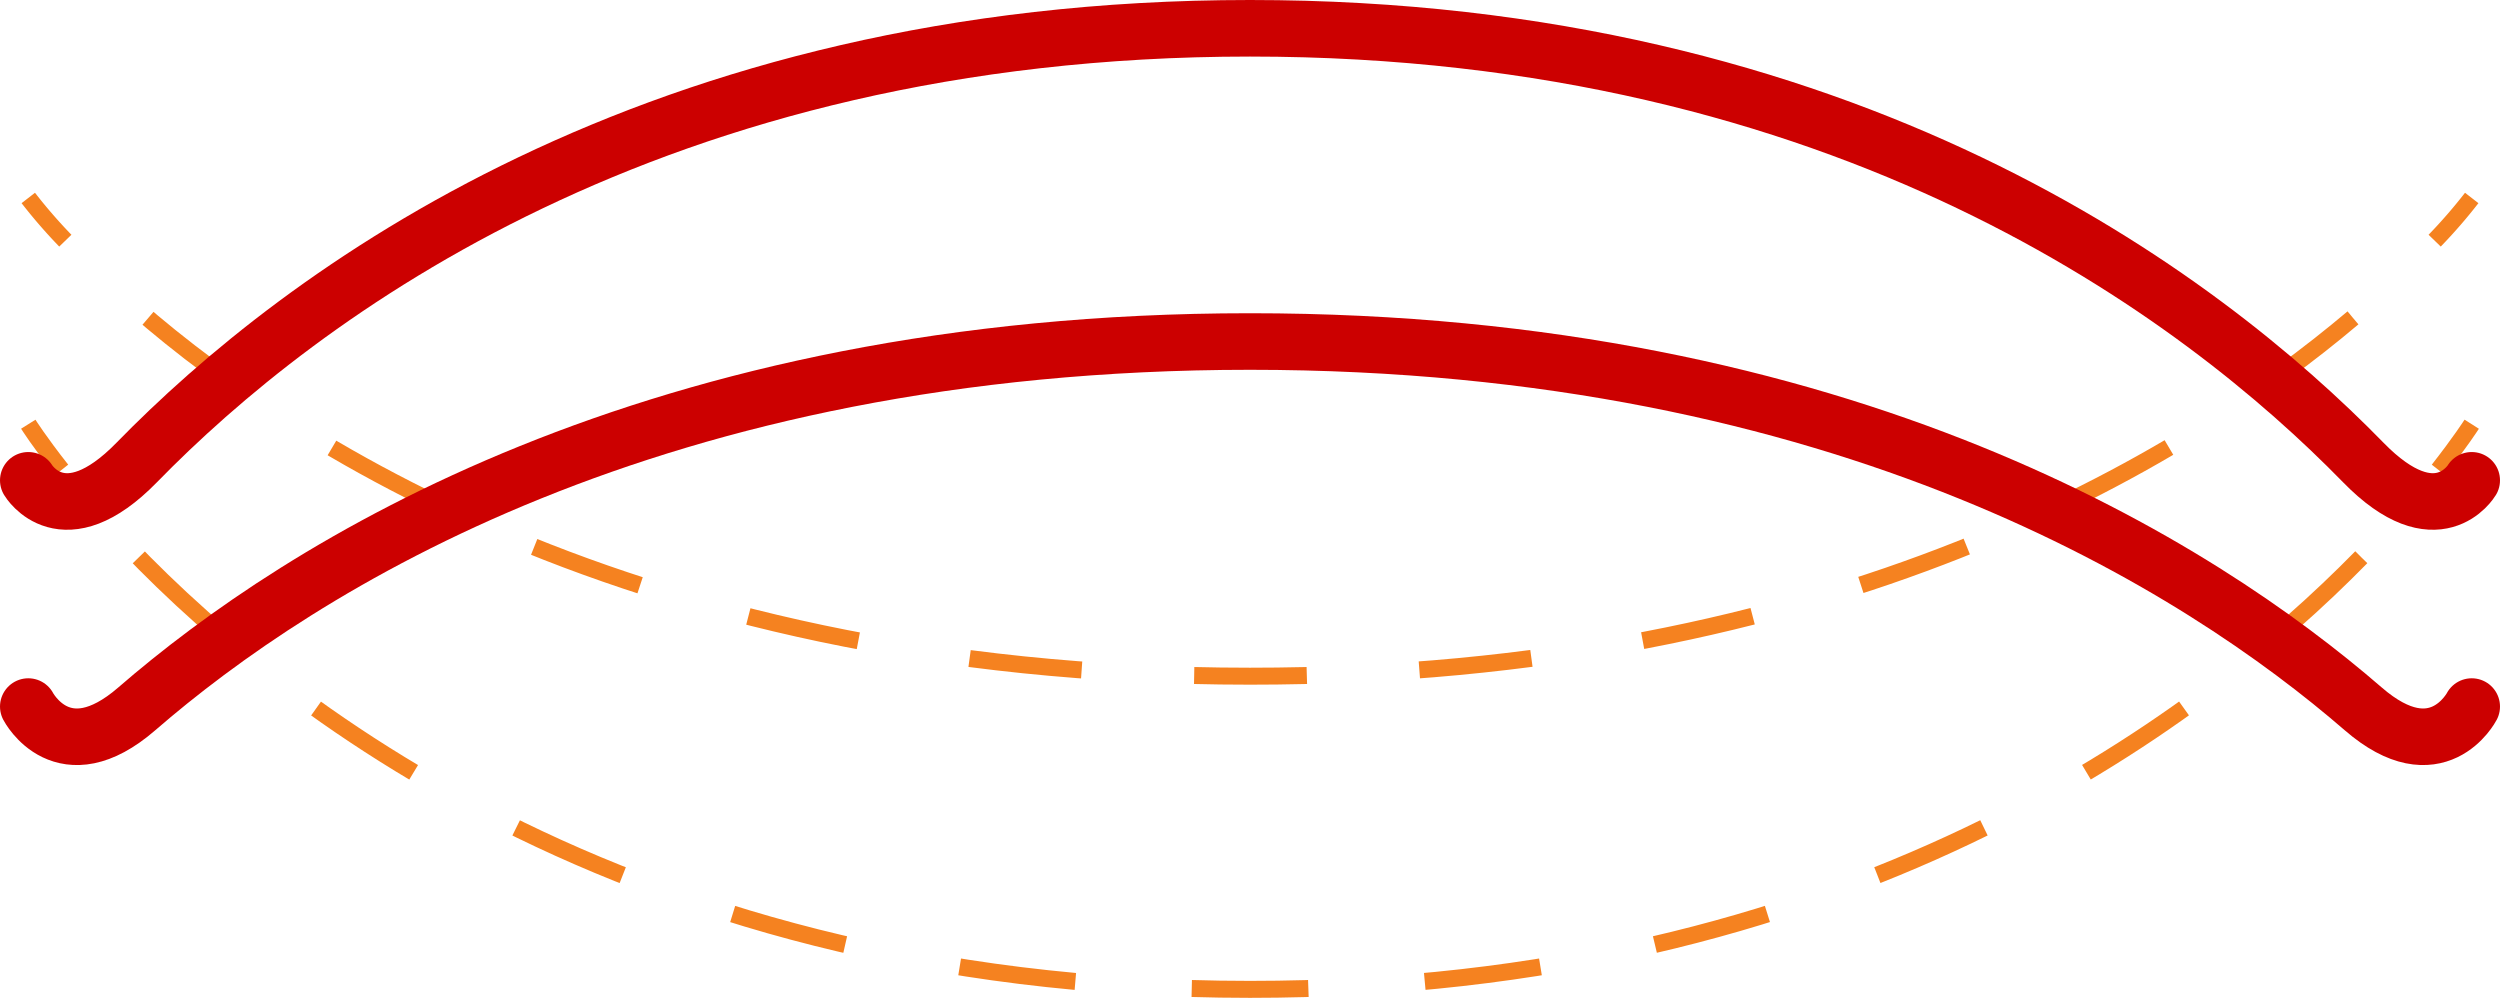 <svg xmlns="http://www.w3.org/2000/svg" viewBox="0 0 442 176.42"><defs><style>.cls-1,.cls-2,.cls-3,.cls-4{fill:none;}.cls-1,.cls-2,.cls-3{stroke:#f58220;stroke-miterlimit:10;stroke-width:3px;}.cls-2{stroke-dasharray:20.62 20.62;}.cls-3{stroke-dasharray:19.92 19.92;}.cls-4{stroke:#c00;stroke-linecap:round;stroke-linejoin:round;stroke-width:10px;}</style></defs><title>thumbs-up</title><g id="Layer_2" data-name="Layer 2"><g id="Layer_1-2" data-name="Layer 1"><path class="cls-1" d="M437,75s-1.91,3-5.88,8.08"/><path class="cls-2" d="M417.47,98.52c-28.92,29.54-91.37,76.4-196.47,76.4C106.4,174.92,42.51,119.21,17.49,91"/><path class="cls-1" d="M10.88,83.08C6.91,78.05,5,75,5,75"/><path class="cls-1" d="M437,35a91.46,91.46,0,0,1-6.55,7.55"/><path class="cls-3" d="M416,56.2c-29.57,25-91.66,63.35-195,63.35-112.94,0-176.63-45.79-202.39-70"/><path class="cls-1" d="M11.55,42.55A91.46,91.46,0,0,1,5,35"/><path class="cls-4" d="M5,84.92s6.11,10.25,19.19-3.17C53,52.23,115.49,5,221,5S389,52.23,417.81,81.75C430.89,95.17,437,84.92,437,84.92"/><path class="cls-4" d="M5,124.92s6.11,11.75,19.19.4C53,100.34,115.49,60.38,221,60.38s168,40,196.81,64.94c13.08,11.35,19.19-.4,19.19-.4"/></g></g></svg>